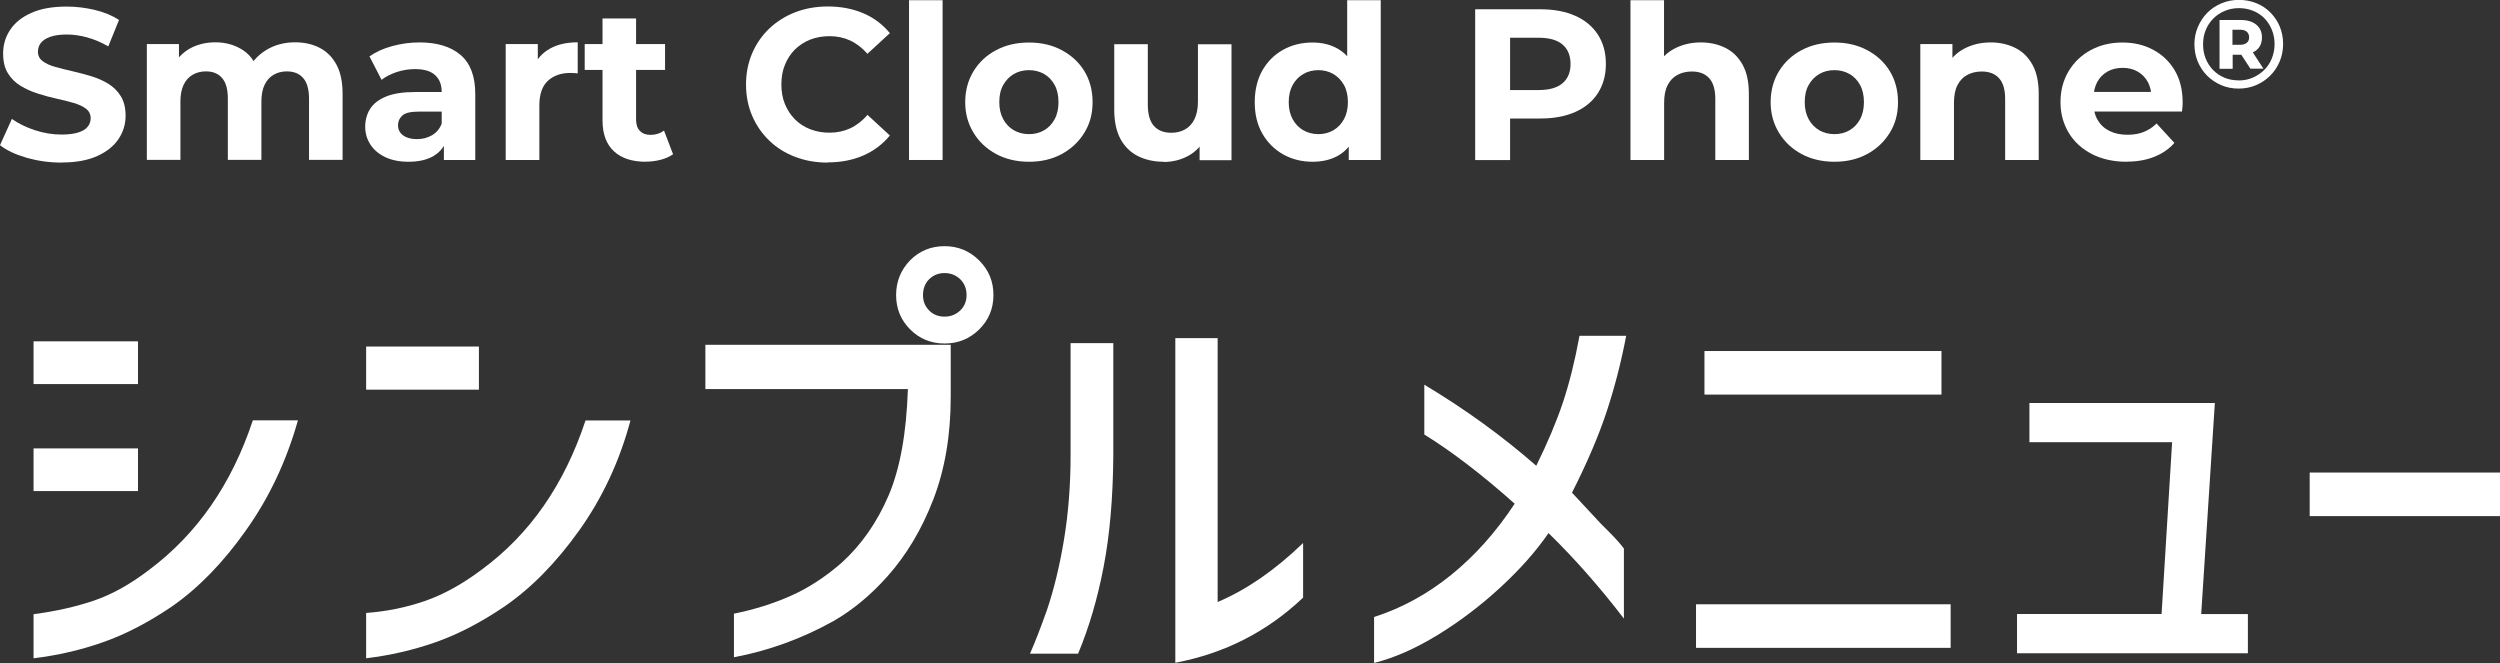 <?xml version="1.0" encoding="UTF-8"?>
<svg id="_レイヤー_2" data-name="レイヤー 2" xmlns="http://www.w3.org/2000/svg" viewBox="0 0 239.87 63.64">
  <rect x="0" y="0" width="239.87" height="63.64" fill="#333333" stroke="none"/>
  <defs>
    <style>
      .cls-1 {
        fill: #fff;
      }
    </style>
  </defs>
  <g id="_レイヤー_1-2" data-name="レイヤー 1">
    <g>
      <g>
        <path class="cls-1" d="M5.89,15.6c-1.16,0-2.27-.16-3.33-.46-1.06-.31-1.92-.71-2.56-1.21l1.14-2.52c.62.44,1.35.8,2.2,1.08.85.28,1.7.42,2.57.42.66,0,1.19-.07,1.6-.2.41-.13.71-.31.9-.55.19-.23.29-.5.29-.81,0-.39-.15-.69-.45-.92-.3-.23-.7-.41-1.2-.56-.5-.14-1.04-.28-1.64-.41-.6-.13-1.2-.29-1.8-.49-.6-.19-1.15-.44-1.64-.74-.5-.3-.9-.7-1.21-1.2-.31-.5-.46-1.13-.46-1.9,0-.83.22-1.58.67-2.26.45-.68,1.12-1.23,2.03-1.63.9-.41,2.04-.61,3.4-.61.91,0,1.8.11,2.69.32.88.21,1.66.53,2.33.96l-1.03,2.54c-.67-.39-1.35-.67-2.02-.86-.68-.19-1.34-.28-1.98-.28s-1.18.08-1.59.23c-.41.15-.71.35-.89.59-.18.24-.27.52-.27.84,0,.37.15.67.46.9.3.23.7.41,1.2.55s1.04.28,1.64.41c.6.14,1.2.3,1.8.48.6.18,1.15.42,1.64.72s.9.7,1.21,1.2c.31.5.46,1.12.46,1.88,0,.81-.23,1.56-.68,2.23-.46.68-1.13,1.22-2.04,1.63-.9.41-2.04.62-3.42.62Z"/>
        <path class="cls-1" d="M14.09,15.35V4.23h3.08v3.04l-.58-.89c.38-.76.93-1.33,1.64-1.73.71-.39,1.52-.59,2.43-.59,1.02,0,1.91.26,2.68.77s1.27,1.31,1.52,2.37l-1.14-.31c.37-.87.97-1.56,1.79-2.07.82-.51,1.76-.76,2.82-.76.88,0,1.66.18,2.34.53.68.35,1.22.89,1.61,1.61.39.72.59,1.65.59,2.78v6.36h-3.22v-5.87c0-.9-.19-1.56-.56-1.98-.37-.43-.9-.64-1.57-.64-.47,0-.89.11-1.26.32-.37.21-.66.53-.87.96-.21.43-.31.97-.31,1.63v5.58h-3.22v-5.87c0-.9-.18-1.56-.55-1.98-.37-.43-.88-.64-1.56-.64-.47,0-.89.11-1.26.32-.37.21-.66.53-.87.96-.21.43-.31.97-.31,1.63v5.58h-3.22Z"/>
        <path class="cls-1" d="M39.2,15.52c-.87,0-1.61-.15-2.23-.44-.62-.3-1.1-.7-1.43-1.21-.33-.51-.5-1.08-.5-1.71s.16-1.24.49-1.74c.32-.5.84-.88,1.54-1.17.7-.28,1.62-.42,2.75-.42h2.95v1.88h-2.6c-.76,0-1.28.12-1.56.37-.28.25-.42.56-.42.93,0,.41.16.74.49.98s.77.36,1.33.36,1.02-.13,1.45-.38c.43-.25.74-.63.93-1.13l.5,1.49c-.23.72-.66,1.26-1.28,1.63s-1.42.56-2.4.56ZM42.59,15.35v-2.17l-.21-.48v-3.88c0-.69-.21-1.23-.63-1.61-.42-.39-1.06-.58-1.93-.58-.59,0-1.17.09-1.75.28-.57.19-1.06.44-1.46.75l-1.16-2.25c.61-.43,1.34-.76,2.19-.99.85-.23,1.72-.35,2.6-.35,1.69,0,3.01.4,3.95,1.2.94.8,1.41,2.05,1.41,3.74v6.34h-3.02Z"/>
        <path class="cls-1" d="M48.52,15.35V4.23h3.08v3.14l-.43-.91c.33-.79.86-1.38,1.59-1.79.73-.41,1.62-.61,2.67-.61v2.98c-.14-.01-.26-.02-.37-.03-.11,0-.23-.01-.35-.01-.88,0-1.59.25-2.14.75-.54.5-.82,1.28-.82,2.35v5.25h-3.22Z"/>
        <path class="cls-1" d="M56.1,6.71v-2.48h7.71v2.48h-7.71ZM61.97,15.52c-1.31,0-2.33-.33-3.06-1-.73-.67-1.1-1.66-1.1-2.99V1.77h3.22v9.71c0,.47.12.83.37,1.08.25.26.58.38,1.01.38.51,0,.94-.14,1.3-.41l.87,2.27c-.33.23-.73.41-1.19.53-.46.12-.94.18-1.44.18Z"/>
        <path class="cls-1" d="M79.41,15.6c-1.12,0-2.15-.18-3.11-.55-.96-.36-1.79-.88-2.49-1.56-.7-.67-1.25-1.47-1.64-2.38s-.59-1.91-.59-3,.2-2.09.59-3,.94-1.7,1.65-2.38c.71-.67,1.54-1.19,2.49-1.56.95-.36,1.99-.55,3.12-.55,1.25,0,2.39.22,3.4.65s1.86,1.07,2.55,1.91l-2.15,1.98c-.5-.56-1.05-.99-1.65-1.27-.61-.28-1.27-.42-1.98-.42-.68,0-1.29.11-1.86.33-.56.22-1.05.54-1.47.95-.41.41-.73.9-.96,1.47-.23.56-.34,1.19-.34,1.88s.11,1.32.34,1.88c.23.56.55,1.05.96,1.47.41.41.9.73,1.47.95.57.22,1.18.33,1.86.33.72,0,1.38-.14,1.98-.42s1.16-.71,1.65-1.29l2.15,1.98c-.69.84-1.54,1.48-2.55,1.92-1.01.44-2.15.66-3.42.66Z"/>
        <path class="cls-1" d="M87.22,15.35V.02h3.22v15.33h-3.22Z"/>
        <path class="cls-1" d="M98.73,15.52c-1.18,0-2.24-.25-3.15-.74s-1.64-1.17-2.17-2.04-.8-1.84-.8-2.94.27-2.1.8-2.97c.53-.86,1.25-1.54,2.17-2.02.92-.49,1.97-.73,3.15-.73s2.22.24,3.14.73c.92.49,1.65,1.16,2.17,2.01s.79,1.85.79,2.98-.26,2.08-.79,2.94-1.25,1.54-2.17,2.04-1.97.74-3.14.74ZM98.73,12.87c.54,0,1.02-.12,1.45-.37s.76-.6,1.01-1.06.37-1.01.37-1.64-.12-1.2-.37-1.65-.59-.81-1.01-1.05-.91-.37-1.45-.37-1.02.12-1.45.37-.77.6-1.02,1.05c-.26.45-.38,1.01-.38,1.65s.13,1.18.38,1.64c.25.46.6.82,1.02,1.06s.91.37,1.45.37Z"/>
        <path class="cls-1" d="M111.66,15.52c-.92,0-1.75-.18-2.47-.54-.72-.36-1.28-.91-1.68-1.64-.4-.74-.6-1.68-.6-2.82v-6.28h3.22v5.81c0,.92.2,1.6.59,2.04.39.43.95.65,1.66.65.5,0,.94-.11,1.32-.32s.69-.54.91-.99.33-1.01.33-1.68v-5.5h3.22v11.12h-3.06v-3.06l.56.89c-.37.77-.92,1.35-1.64,1.75-.72.39-1.51.59-2.37.59Z"/>
        <path class="cls-1" d="M125.94,15.52c-1.05,0-1.99-.24-2.83-.71-.84-.48-1.5-1.14-1.99-1.99-.49-.85-.73-1.86-.73-3.02s.25-2.18.73-3.04c.49-.85,1.15-1.52,1.99-1.98.84-.47,1.78-.7,2.83-.7.94,0,1.76.21,2.46.62.7.41,1.25,1.04,1.63,1.88.38.84.58,1.92.58,3.22s-.19,2.37-.56,3.21-.91,1.48-1.6,1.89c-.7.41-1.53.62-2.51.62ZM126.5,12.87c.52,0,1-.12,1.43-.37s.77-.6,1.02-1.06c.25-.46.38-1.01.38-1.64s-.13-1.2-.38-1.65c-.26-.45-.6-.81-1.02-1.05s-.9-.37-1.43-.37-1.02.12-1.45.37-.77.6-1.02,1.05-.38,1.01-.38,1.65.13,1.18.38,1.64.6.82,1.02,1.06.91.37,1.45.37ZM129.41,15.35v-2.27l.06-3.31-.21-3.29V.02h3.22v15.33h-3.08Z"/>
        <path class="cls-1" d="M141.54,15.35V.89h6.26c1.29,0,2.41.21,3.35.63.94.42,1.66,1.02,2.17,1.81.51.79.76,1.72.76,2.81s-.26,2-.76,2.79c-.51.79-1.23,1.39-2.17,1.81-.94.42-2.05.63-3.35.63h-4.4l1.49-1.51v5.5h-3.35ZM144.89,10.23l-1.49-1.59h4.22c1.03,0,1.8-.22,2.31-.66.51-.44.76-1.05.76-1.84s-.25-1.42-.76-1.86c-.51-.44-1.28-.66-2.31-.66h-4.22l1.49-1.59v8.2Z"/>
        <path class="cls-1" d="M156.44,15.35V.02h3.22v7.29l-.72-.93c.4-.74.97-1.32,1.71-1.71s1.59-.6,2.54-.6c.88,0,1.67.18,2.37.53.7.35,1.24.89,1.64,1.61.4.72.6,1.65.6,2.78v6.36h-3.22v-5.87c0-.9-.2-1.56-.59-1.98-.39-.43-.95-.64-1.66-.64-.51,0-.97.11-1.37.32-.41.21-.72.54-.95.98-.23.44-.34,1.01-.34,1.69v5.5h-3.22Z"/>
        <path class="cls-1" d="M176.01,15.52c-1.18,0-2.24-.25-3.15-.74s-1.64-1.17-2.17-2.04-.8-1.84-.8-2.94.27-2.1.8-2.97c.53-.86,1.25-1.54,2.17-2.02.92-.49,1.97-.73,3.15-.73s2.22.24,3.14.73c.92.49,1.65,1.16,2.17,2.01s.79,1.85.79,2.98-.26,2.08-.79,2.94-1.25,1.54-2.17,2.04-1.97.74-3.14.74ZM176.01,12.87c.54,0,1.02-.12,1.45-.37s.76-.6,1.01-1.06.37-1.01.37-1.64-.12-1.2-.37-1.65-.59-.81-1.01-1.05-.91-.37-1.45-.37-1.02.12-1.45.37-.77.6-1.02,1.05c-.26.45-.38,1.01-.38,1.65s.13,1.18.38,1.64c.25.46.6.82,1.02,1.06s.91.37,1.45.37Z"/>
        <path class="cls-1" d="M184.25,15.35V4.23h3.08v3.08l-.58-.93c.4-.74.97-1.32,1.71-1.71s1.59-.6,2.54-.6c.88,0,1.67.18,2.37.53.7.35,1.24.89,1.64,1.61.4.72.6,1.65.6,2.78v6.36h-3.22v-5.87c0-.9-.2-1.56-.59-1.98-.39-.43-.95-.64-1.66-.64-.51,0-.97.11-1.37.32-.41.21-.72.54-.95.98-.23.44-.34,1.01-.34,1.69v5.5h-3.22Z"/>
        <path class="cls-1" d="M204.05,15.52c-1.27,0-2.38-.25-3.34-.74-.96-.5-1.7-1.17-2.22-2.04s-.79-1.84-.79-2.94.26-2.1.78-2.97c.52-.86,1.22-1.54,2.12-2.02.9-.49,1.91-.73,3.04-.73s2.07.23,2.94.69c.87.46,1.57,1.12,2.08,1.98s.76,1.89.76,3.09c0,.12,0,.27-.02.42s-.03.31-.04.44h-9.03v-1.88h7.34l-1.24.56c0-.58-.12-1.08-.35-1.51-.23-.43-.56-.76-.97-1s-.9-.36-1.45-.36-1.04.12-1.46.36-.75.58-.98,1.01c-.23.43-.35.95-.35,1.54v.5c0,.61.13,1.14.4,1.6.27.46.65.81,1.14,1.05.49.24,1.06.36,1.72.36.59,0,1.11-.09,1.56-.27.45-.18.86-.45,1.23-.81l1.71,1.86c-.51.58-1.15,1.02-1.92,1.33-.77.31-1.66.47-2.67.47Z"/>
        <path class="cls-1" d="M214.79,8.5c-.6,0-1.16-.11-1.67-.33-.51-.22-.96-.52-1.35-.91-.39-.39-.68-.84-.9-1.35-.21-.51-.32-1.07-.32-1.66s.11-1.15.33-1.66c.22-.51.52-.97.9-1.36.39-.39.84-.69,1.36-.91s1.08-.33,1.68-.33,1.16.11,1.68.32c.52.21.97.51,1.35.9.38.39.68.83.89,1.34.21.51.32,1.07.32,1.67s-.11,1.16-.33,1.68c-.22.52-.52.97-.91,1.36-.39.39-.84.69-1.36.91-.51.22-1.07.33-1.67.33ZM214.79,7.72c.49,0,.94-.09,1.36-.27s.78-.43,1.1-.74c.31-.31.56-.68.73-1.11.17-.43.26-.88.26-1.37s-.09-.95-.26-1.37c-.17-.42-.41-.79-.71-1.1-.3-.31-.66-.55-1.08-.72-.42-.17-.88-.26-1.37-.26s-.95.09-1.37.27-.79.42-1.1.74c-.31.32-.55.68-.72,1.1-.17.42-.25.87-.25,1.36s.08.95.25,1.37c.17.42.41.79.71,1.1.31.31.67.56,1.08.73.42.18.87.26,1.36.26ZM212.96,6.59V1.92h2.04c.63,0,1.13.15,1.49.45.36.3.54.7.54,1.22s-.18.95-.54,1.23c-.36.29-.86.43-1.49.43h-.78v1.35h-1.25ZM214.2,4.3h.71c.28,0,.5-.06.66-.19.16-.13.23-.31.23-.53s-.08-.41-.23-.54c-.16-.13-.38-.19-.66-.19h-.71v1.46ZM215.92,6.59l-1.16-1.78h1.25l1.16,1.78h-1.25Z"/>
      </g>
      <g>
        <path class="cls-1" d="M3.22,32.75h10.02v4.1H3.22v-4.1ZM28.58,40.35c-1.1,3.89-2.75,7.4-4.97,10.52-2.21,3.13-4.6,5.58-7.16,7.35-2.25,1.52-4.45,2.66-6.57,3.4-2.13.75-4.35,1.26-6.66,1.54v-4.23c2.14-.28,4.08-.72,5.81-1.31,1.73-.59,3.5-1.58,5.3-2.96,4.59-3.44,7.9-8.21,9.93-14.33h4.31ZM3.22,43.02h10.02v4.1H3.22v-4.1Z"/>
        <path class="cls-1" d="M35.13,33.25h10.82v4.14h-10.82v-4.14ZM60.49,40.35c-1.04,3.89-2.68,7.4-4.9,10.52-2.23,3.13-4.64,5.58-7.23,7.35-2.25,1.52-4.45,2.66-6.57,3.4-2.13.75-4.35,1.26-6.66,1.54v-4.35c1.94-.14,3.82-.52,5.62-1.14,1.8-.62,3.63-1.63,5.5-3.04,4.59-3.38,7.9-8.14,9.93-14.29h4.31Z"/>
        <path class="cls-1" d="M67.68,37.31v-4.23h23.54v4.99c0,3.69-.56,6.97-1.67,9.85s-2.58,5.34-4.42,7.4c-1.58,1.77-3.3,3.2-5.16,4.27-3.04,1.69-6.23,2.85-9.55,3.47v-4.18c1.94-.39,3.76-.96,5.45-1.71,1.69-.75,3.32-1.81,4.9-3.19,1.89-1.72,3.38-3.86,4.48-6.42s1.72-5.97,1.86-10.23h-19.44ZM87.33,24.97c.9-.9,2-1.35,3.3-1.35s2.4.46,3.32,1.37c.92.92,1.37,2.02,1.37,3.32s-.46,2.4-1.37,3.3c-.92.9-2.02,1.35-3.32,1.35s-2.4-.45-3.3-1.35c-.9-.9-1.35-2-1.35-3.3s.45-2.41,1.35-3.34ZM92.74,28.31c0-.62-.21-1.13-.61-1.52-.41-.39-.91-.59-1.5-.59s-1.08.2-1.48.59c-.39.4-.59.9-.59,1.52s.2,1.08.59,1.48c.39.4.89.59,1.48.59s1.09-.2,1.5-.59c.41-.39.61-.89.61-1.48Z"/>
        <path class="cls-1" d="M98.83,62.71c.51-1.16,1.04-2.54,1.61-4.14.68-2,1.23-4.27,1.65-6.8.42-2.54.63-5.23.63-8.07v-10.78h4.1v10.78c-.03,4.06-.34,7.62-.93,10.69-.59,3.07-1.41,5.85-2.45,8.33h-4.61ZM125.03,57.34c-3.44,3.27-7.52,5.35-12.26,6.25v-31.15h4.06v25.32c2.79-1.18,5.52-3.07,8.2-5.66v5.24Z"/>
        <path class="cls-1" d="M131.84,59.2c2.65-.85,5.11-2.19,7.4-4.04,2.28-1.85,4.31-4.12,6.09-6.83-3.13-2.79-6.02-5-8.67-6.64v-4.78c3.95,2.37,7.52,4.96,10.74,7.78,1.07-2.17,1.92-4.18,2.54-6.02.62-1.85,1.16-3.99,1.61-6.45h4.48c-.48,2.51-1.1,4.92-1.86,7.23-.76,2.31-1.87,4.92-3.34,7.82l2.79,3,.8.8c.56.56,1.03,1.08,1.39,1.56v6.72c-2.31-3.01-4.72-5.75-7.23-8.2-1.21,1.75-2.75,3.49-4.63,5.22s-3.88,3.25-6.02,4.56c-2.14,1.31-4.17,2.2-6.09,2.68v-4.44Z"/>
        <path class="cls-1" d="M187.16,57.98v4.18h-24.43v-4.18h24.43ZM163.54,33.68h22.74v4.18h-22.74v-4.18Z"/>
        <path class="cls-1" d="M193.54,58.91h13.86l1.01-16.48h-13.69v-3.76h17.79l-1.31,20.25h4.48v3.76h-22.15v-3.76Z"/>
        <path class="cls-1" d="M221.61,45.34h18.26v4.18h-18.26v-4.18Z"/>
      </g>
    </g>
  </g>
</svg>